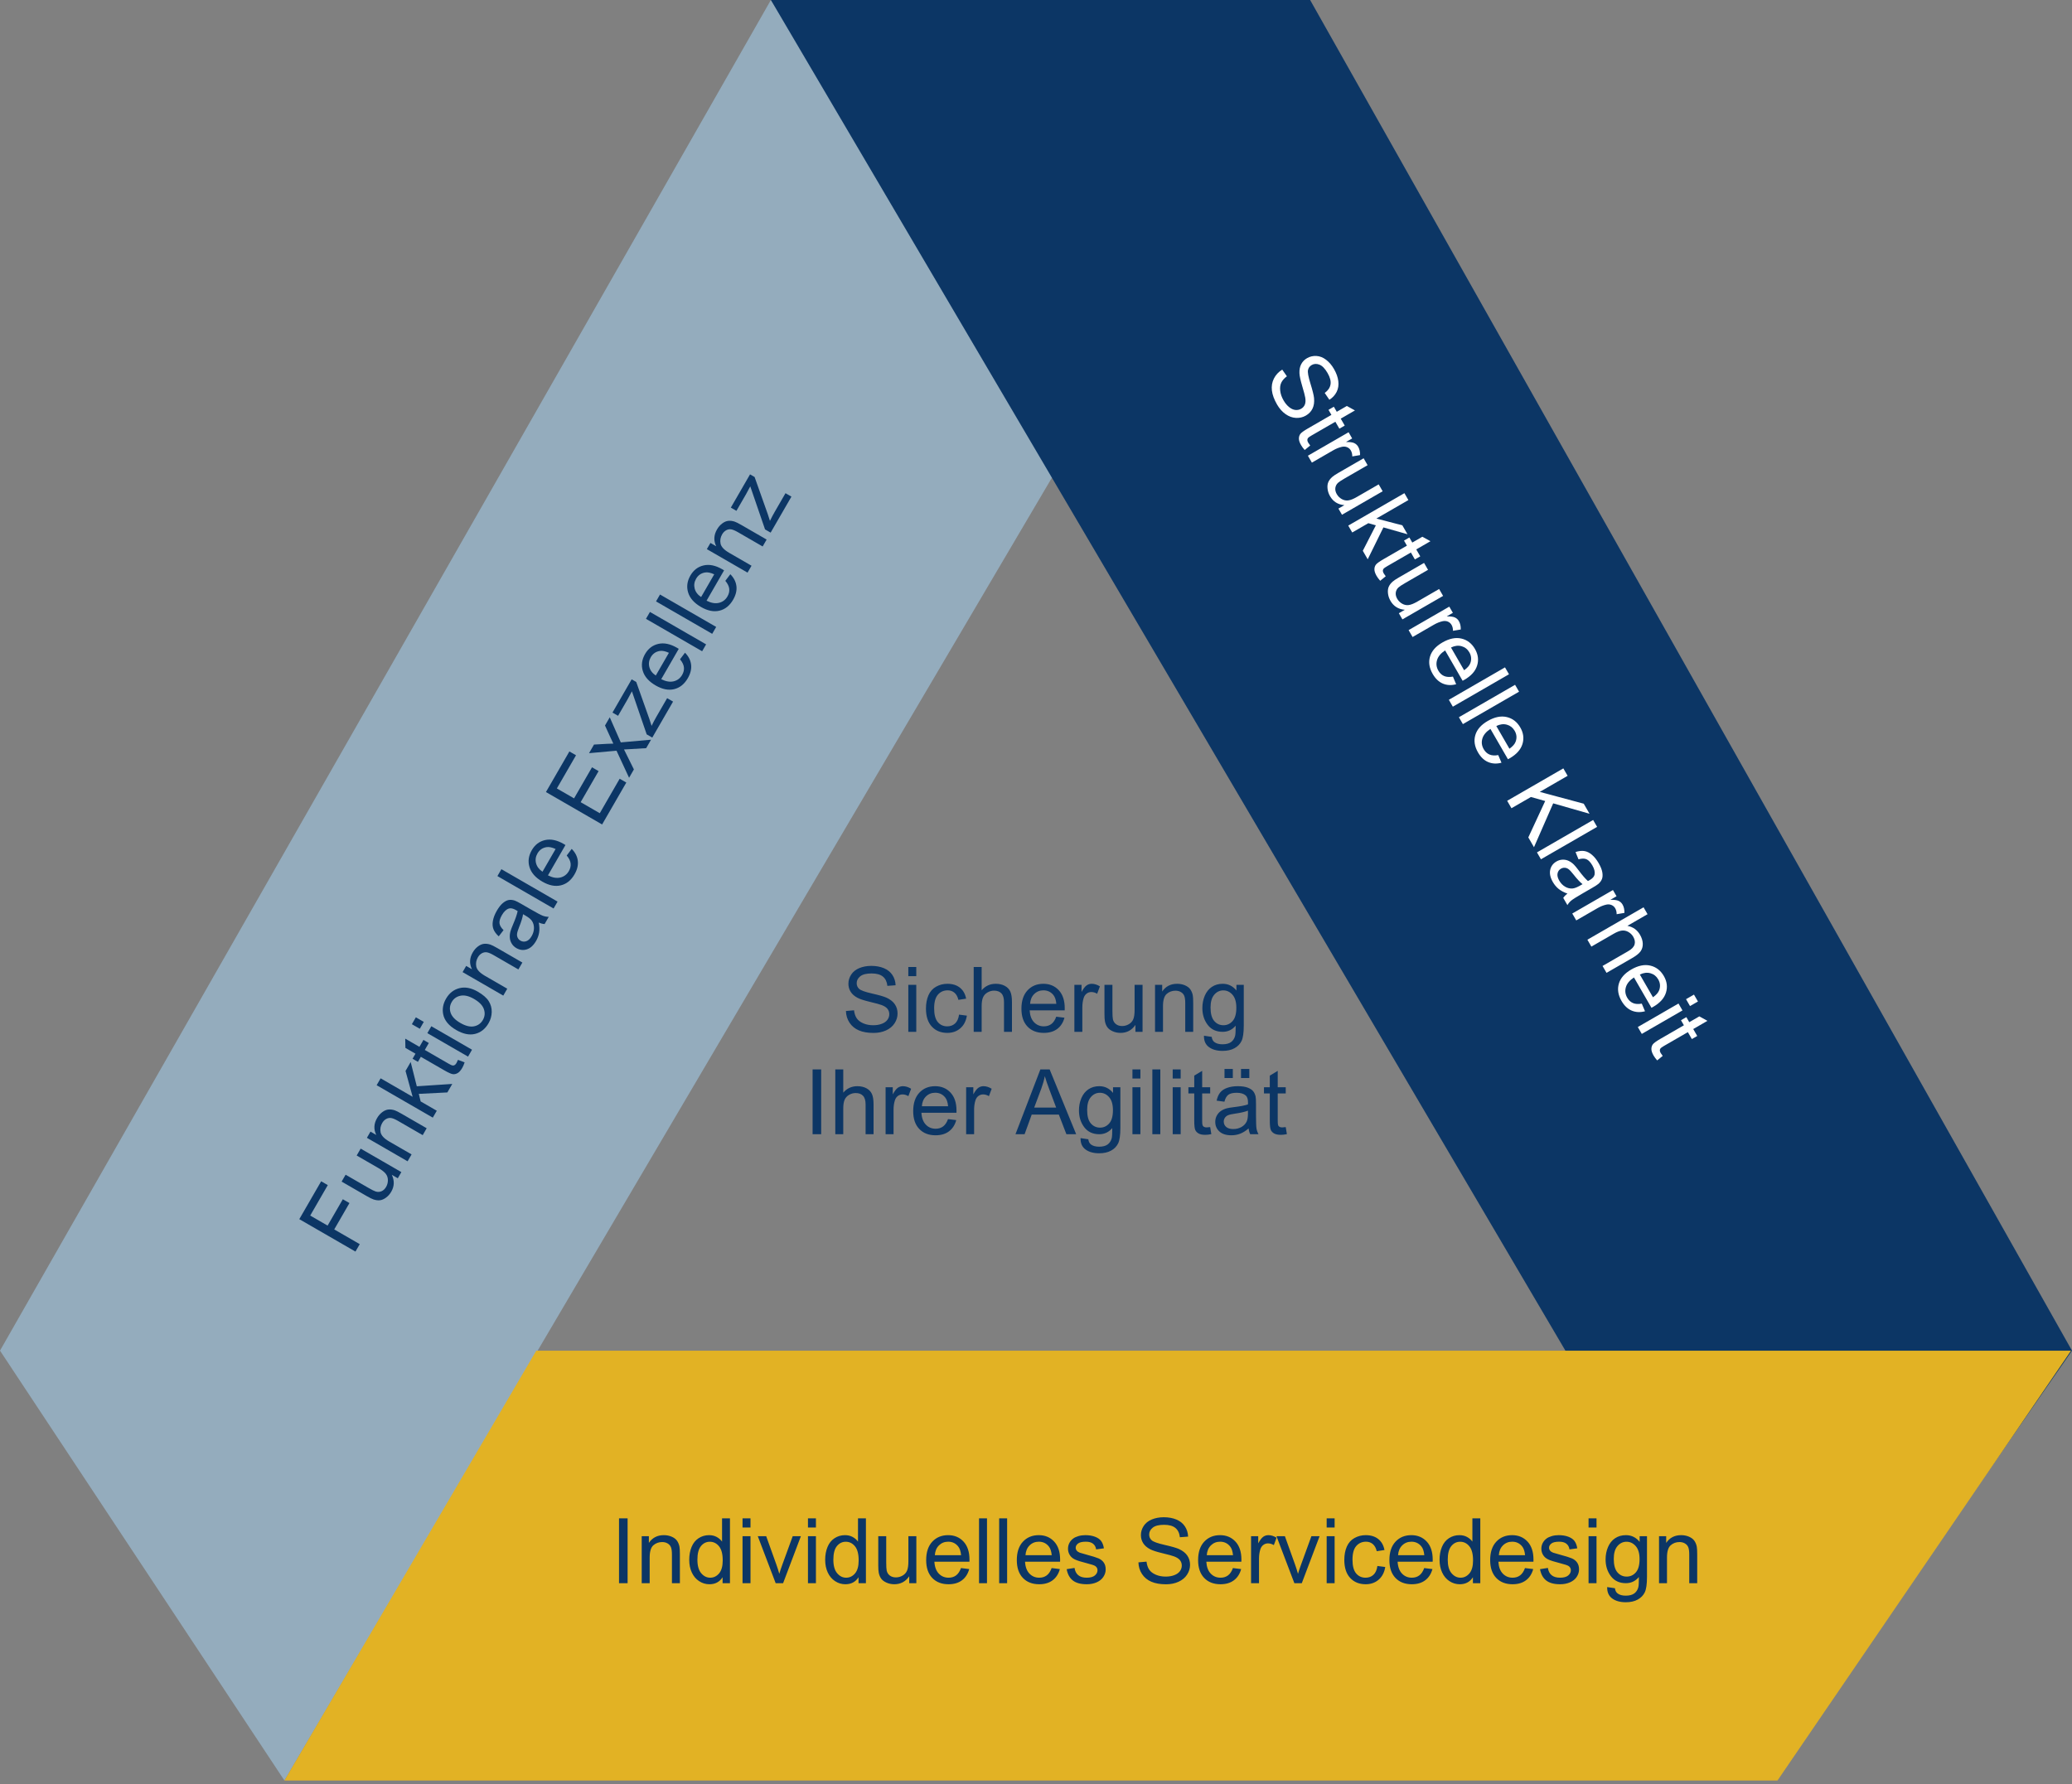 <?xml version="1.0" encoding="UTF-8"?>
<svg width="526px" height="453px" viewBox="0 0 526 453" version="1.1" xmlns="http://www.w3.org/2000/svg" xmlns:xlink="http://www.w3.org/1999/xlink">
    <rect x="0" y="0" width="526" height="453" fill="#808080" stroke="none"/>
    <!-- Generator: Sketch 60 (88103) - https://sketch.com -->
    <title>sicherung-ihrer-agilitaet</title>
    <desc>Created with Sketch.</desc>
    <g id="Page-1" stroke="none" stroke-width="1" fill="none" fill-rule="evenodd">
        <g id="sicherung-ihrer-agilitaet" fill-rule="nonzero">
            <polygon id="Pfad_1170" fill="#94ACBD" points="195.7 0 0 342.95 72.2 452.1 272.28 112.4"></polygon>
            <polygon id="Pfad_1171" fill="#0C3665" points="195.7 0 456.38 443.25 526 342.96 332.59 0"></polygon>
            <polygon id="Pfad_1172" fill="#E2B224" points="136.14 342.96 72.2 452.11 451.23 452.11 525.76 342.96"></polygon>
            <path d="M30.065,226 L30.065,218.521 L37.792,218.521 L37.792,216.578 L30.065,216.578 L30.065,211.479 L38.994,211.479 L38.994,209.536 L27.887,209.536 L27.887,226 L30.065,226 Z M45.597,226.27 C47.192,226.27 48.453,225.596 49.382,224.248 L49.382,224.248 L49.382,226 L51.19,226 L51.19,214.073 L49.168,214.073 L49.168,220.463 C49.168,221.482 49.058,222.258 48.837,222.794 C48.616,223.329 48.24,223.752 47.708,224.063 C47.177,224.373 46.608,224.529 46.001,224.529 C45.395,224.529 44.886,224.377 44.474,224.074 C44.062,223.771 43.793,223.353 43.666,222.822 C43.583,222.455 43.542,221.744 43.542,220.688 L43.542,220.688 L43.542,214.073 L41.521,214.073 L41.521,221.463 C41.521,222.324 41.562,222.953 41.644,223.35 C41.764,223.941 41.972,224.441 42.267,224.849 C42.563,225.257 43.016,225.596 43.626,225.865 C44.236,226.135 44.893,226.27 45.597,226.27 Z M56.378,226 L56.378,219.486 C56.378,217.959 56.691,216.922 57.316,216.375 C57.941,215.829 58.684,215.556 59.545,215.556 C60.084,215.556 60.554,215.677 60.955,215.921 C61.355,216.164 61.634,216.49 61.792,216.898 C61.949,217.306 62.027,217.922 62.027,218.745 L62.027,218.745 L62.027,226 L64.049,226 L64.049,218.667 C64.049,217.731 64.011,217.076 63.937,216.701 C63.817,216.125 63.607,215.627 63.308,215.208 C63.008,214.788 62.557,214.449 61.954,214.191 C61.352,213.933 60.691,213.804 59.972,213.804 C58.318,213.804 57.052,214.459 56.176,215.769 L56.176,215.769 L56.176,214.073 L54.357,214.073 L54.357,226 L56.378,226 Z M69.181,226 L69.181,221.272 L70.607,219.902 L74.549,226 L77.042,226 L72.022,218.498 L76.582,214.073 L73.965,214.073 L69.181,218.925 L69.181,209.536 L67.16,209.536 L67.16,226 L69.181,226 Z M81.827,226.157 C82.276,226.157 82.785,226.097 83.354,225.978 L83.354,225.978 L83.062,224.192 C82.695,224.244 82.399,224.271 82.175,224.271 C81.875,224.271 81.645,224.222 81.484,224.125 C81.323,224.027 81.207,223.896 81.136,223.731 C81.065,223.567 81.029,223.196 81.029,222.62 L81.029,222.62 L81.029,215.646 L83.062,215.646 L83.062,214.073 L81.029,214.073 L81.029,209.907 L79.019,211.12 L79.019,214.073 L77.537,214.073 L77.537,215.646 L79.019,215.646 L79.019,222.507 C79.019,223.72 79.101,224.516 79.266,224.894 C79.431,225.272 79.715,225.577 80.12,225.809 C80.524,226.041 81.093,226.157 81.827,226.157 Z M87.071,211.861 L87.071,209.536 L85.05,209.536 L85.05,211.861 L87.071,211.861 Z M87.071,226 L87.071,214.073 L85.05,214.073 L85.05,226 L87.071,226 Z M94.989,226.27 C96.029,226.27 96.99,226.026 97.869,225.54 C98.749,225.053 99.419,224.37 99.88,223.49 C100.34,222.61 100.57,221.403 100.57,219.868 C100.57,217.974 100.05,216.49 99.009,215.415 C97.969,214.341 96.628,213.804 94.989,213.804 C93.514,213.804 92.264,214.245 91.238,215.129 C90.01,216.192 89.396,217.828 89.396,220.037 C89.396,222.051 89.911,223.593 90.94,224.664 C91.97,225.734 93.319,226.27 94.989,226.27 Z M94.989,224.607 C93.978,224.607 93.139,224.227 92.473,223.468 C91.807,222.708 91.474,221.564 91.474,220.037 C91.474,218.509 91.807,217.368 92.473,216.611 C93.139,215.855 93.978,215.477 94.989,215.477 C95.985,215.477 96.817,215.857 97.488,216.617 C98.158,217.377 98.493,218.494 98.493,219.969 C98.493,221.534 98.16,222.698 97.493,223.462 C96.827,224.226 95.992,224.607 94.989,224.607 Z M104.961,226 L104.961,219.486 C104.961,217.959 105.274,216.922 105.899,216.375 C106.524,215.829 107.267,215.556 108.128,215.556 C108.667,215.556 109.137,215.677 109.538,215.921 C109.938,216.164 110.217,216.49 110.375,216.898 C110.532,217.306 110.61,217.922 110.61,218.745 L110.61,218.745 L110.61,226 L112.632,226 L112.632,218.667 C112.632,217.731 112.594,217.076 112.52,216.701 C112.4,216.125 112.19,215.627 111.891,215.208 C111.591,214.788 111.14,214.449 110.537,214.191 C109.935,213.933 109.274,213.804 108.555,213.804 C106.901,213.804 105.635,214.459 104.759,215.769 L104.759,215.769 L104.759,214.073 L102.94,214.073 L102.94,226 L104.961,226 Z M119.123,226.27 C119.917,226.27 120.66,226.139 121.352,225.876 C122.045,225.614 122.765,225.165 123.514,224.529 C123.574,225.09 123.709,225.581 123.918,226 L123.918,226 L126.03,226 C125.775,225.543 125.605,225.066 125.519,224.568 C125.433,224.07 125.39,222.882 125.39,221.002 L125.39,221.002 L125.39,218.307 C125.39,217.409 125.356,216.787 125.289,216.443 C125.169,215.889 124.959,215.43 124.66,215.067 C124.36,214.704 123.892,214.403 123.256,214.163 C122.619,213.924 121.792,213.804 120.774,213.804 C119.748,213.804 118.846,213.944 118.067,214.225 C117.289,214.506 116.694,214.906 116.282,215.427 C115.87,215.947 115.574,216.63 115.395,217.476 L115.395,217.476 L117.371,217.746 C117.588,216.9 117.923,216.31 118.376,215.977 C118.829,215.644 119.531,215.477 120.482,215.477 C121.5,215.477 122.268,215.705 122.784,216.162 C123.166,216.499 123.357,217.079 123.357,217.903 C123.357,217.978 123.353,218.154 123.346,218.431 C122.575,218.7 121.373,218.932 119.741,219.127 C118.94,219.224 118.341,219.325 117.944,219.43 C117.405,219.58 116.92,219.801 116.49,220.093 C116.059,220.385 115.711,220.772 115.445,221.255 C115.179,221.738 115.046,222.271 115.046,222.855 C115.046,223.851 115.398,224.669 116.102,225.309 C116.806,225.949 117.813,226.27 119.123,226.27 Z M119.606,224.686 C118.82,224.686 118.223,224.506 117.815,224.147 C117.407,223.788 117.203,223.338 117.203,222.799 C117.203,222.447 117.296,222.127 117.483,221.839 C117.671,221.551 117.936,221.332 118.281,221.182 C118.625,221.032 119.213,220.898 120.044,220.778 C121.511,220.568 122.612,220.314 123.346,220.014 L123.346,220.014 L123.346,220.755 C123.346,221.646 123.237,222.32 123.02,222.777 C122.736,223.368 122.29,223.834 121.684,224.175 C121.077,224.516 120.385,224.686 119.606,224.686 Z M130.5,226 L130.5,209.536 L128.478,209.536 L128.478,226 L130.5,226 Z M138.642,226.27 C140.027,226.27 141.165,225.933 142.056,225.259 C142.947,224.585 143.557,223.638 143.886,222.417 L143.886,222.417 L141.797,222.159 C141.49,223.013 141.075,223.634 140.551,224.023 C140.027,224.413 139.394,224.607 138.653,224.607 C137.657,224.607 136.826,224.259 136.16,223.563 C135.493,222.867 135.123,221.863 135.048,220.553 L135.048,220.553 L143.942,220.553 C143.95,220.314 143.954,220.134 143.954,220.014 C143.954,218.045 143.448,216.518 142.438,215.432 C141.427,214.347 140.124,213.804 138.529,213.804 C136.882,213.804 135.542,214.358 134.509,215.466 C133.476,216.574 132.959,218.131 132.959,220.138 C132.959,222.077 133.47,223.584 134.492,224.658 C135.514,225.732 136.897,226.27 138.642,226.27 Z M141.82,218.891 L135.16,218.891 C135.228,217.85 135.578,217.019 136.21,216.398 C136.843,215.777 137.623,215.466 138.552,215.466 C139.577,215.466 140.412,215.855 141.056,216.634 C141.475,217.135 141.73,217.888 141.82,218.891 L141.82,218.891 Z M165.404,226 L165.404,224.057 L155.296,224.057 L155.296,218.453 L164.404,218.453 L164.404,216.521 L155.296,216.521 L155.296,211.479 L165.022,211.479 L165.022,209.536 L153.118,209.536 L153.118,226 L165.404,226 Z M169.256,226 L172.389,221.294 L173.041,222.294 L175.489,226 L177.971,226 L173.535,219.688 L177.656,214.073 L175.242,214.073 L173.231,216.892 C172.954,217.274 172.651,217.712 172.322,218.206 C172.112,217.847 171.835,217.401 171.491,216.87 L171.491,216.87 L169.66,214.073 L167.133,214.073 L171.165,219.801 L166.808,226 L169.256,226 Z M189.145,226 L189.145,224.259 L183.631,224.259 C182.837,224.259 181.987,224.293 181.082,224.36 L181.082,224.36 L182.328,222.979 L188.786,215.41 L188.786,214.073 L179.038,214.073 L179.038,215.713 L183.9,215.713 C184.559,215.713 185.319,215.69 186.18,215.646 L186.18,215.646 L178.588,224.36 L178.588,226 L189.145,226 Z M196.164,226.27 C197.549,226.27 198.687,225.933 199.578,225.259 C200.469,224.585 201.079,223.638 201.409,222.417 L201.409,222.417 L199.32,222.159 C199.013,223.013 198.597,223.634 198.073,224.023 C197.549,224.413 196.917,224.607 196.175,224.607 C195.18,224.607 194.348,224.259 193.682,223.563 C193.016,222.867 192.645,221.863 192.57,220.553 L192.57,220.553 L201.465,220.553 C201.472,220.314 201.476,220.134 201.476,220.014 C201.476,218.045 200.971,216.518 199.96,215.432 C198.949,214.347 197.646,213.804 196.052,213.804 C194.405,213.804 193.064,214.358 192.031,215.466 C190.998,216.574 190.481,218.131 190.481,220.138 C190.481,222.077 190.992,223.584 192.014,224.658 C193.036,225.732 194.42,226.27 196.164,226.27 Z M199.342,218.891 L192.683,218.891 C192.75,217.85 193.1,217.019 193.733,216.398 C194.365,215.777 195.146,215.466 196.074,215.466 C197.1,215.466 197.935,215.855 198.579,216.634 C198.998,217.135 199.252,217.888 199.342,218.891 L199.342,218.891 Z M205.923,226 L205.923,209.536 L203.902,209.536 L203.902,226 L205.923,226 Z M211.033,226 L211.033,209.536 L209.012,209.536 L209.012,226 L211.033,226 Z M219.175,226.27 C220.56,226.27 221.698,225.933 222.589,225.259 C223.48,224.585 224.09,223.638 224.42,222.417 L224.42,222.417 L222.331,222.159 C222.024,223.013 221.609,223.634 221.084,224.023 C220.56,224.413 219.928,224.607 219.187,224.607 C218.191,224.607 217.36,224.259 216.693,223.563 C216.027,222.867 215.656,221.863 215.582,220.553 L215.582,220.553 L224.476,220.553 C224.484,220.314 224.487,220.134 224.487,220.014 C224.487,218.045 223.982,216.518 222.971,215.432 C221.96,214.347 220.658,213.804 219.063,213.804 C217.416,213.804 216.076,214.358 215.042,215.466 C214.009,216.574 213.493,218.131 213.493,220.138 C213.493,222.077 214.004,223.584 215.026,224.658 C216.048,225.732 217.431,226.27 219.175,226.27 Z M222.354,218.891 L215.694,218.891 C215.761,217.85 216.111,217.019 216.744,216.398 C217.377,215.777 218.157,215.466 219.085,215.466 C220.111,215.466 220.946,215.855 221.59,216.634 C222.009,217.135 222.264,217.888 222.354,218.891 L222.354,218.891 Z M228.979,226 L228.979,219.486 C228.979,217.959 229.292,216.922 229.917,216.375 C230.542,215.829 231.285,215.556 232.146,215.556 C232.686,215.556 233.155,215.677 233.556,215.921 C233.956,216.164 234.235,216.49 234.393,216.898 C234.55,217.306 234.628,217.922 234.628,218.745 L234.628,218.745 L234.628,226 L236.65,226 L236.65,218.667 C236.65,217.731 236.612,217.076 236.538,216.701 C236.418,216.125 236.208,215.627 235.909,215.208 C235.609,214.788 235.158,214.449 234.555,214.191 C233.953,213.933 233.292,213.804 232.573,213.804 C230.919,213.804 229.653,214.459 228.777,215.769 L228.777,215.769 L228.777,214.073 L226.958,214.073 L226.958,226 L228.979,226 Z M249.239,226 L249.239,224.259 L243.725,224.259 C242.931,224.259 242.082,224.293 241.176,224.36 L241.176,224.36 L242.422,222.979 L248.88,215.41 L248.88,214.073 L239.132,214.073 L239.132,215.713 L243.995,215.713 C244.653,215.713 245.413,215.69 246.274,215.646 L246.274,215.646 L238.683,224.36 L238.683,226 L249.239,226 Z" id="FunktionaleExzellenz" fill="#0C3665" transform="translate(138.563, 217.903) rotate(-60) translate(-138.563, -217.903) "></path>
            <path d="M159.324,402 L159.324,385.536 L157.145,385.536 L157.145,402 L159.324,402 Z M164.928,402 L164.928,395.486 C164.928,393.959 165.24,392.922 165.865,392.375 C166.491,391.829 167.234,391.556 168.095,391.556 C168.634,391.556 169.104,391.677 169.504,391.921 C169.905,392.164 170.184,392.49 170.341,392.898 C170.498,393.306 170.577,393.922 170.577,394.745 L170.577,394.745 L170.577,402 L172.598,402 L172.598,394.667 C172.598,393.731 172.561,393.076 172.486,392.701 C172.366,392.125 172.156,391.627 171.857,391.208 C171.557,390.788 171.106,390.449 170.504,390.191 C169.901,389.933 169.24,389.804 168.521,389.804 C166.867,389.804 165.602,390.459 164.726,391.769 L164.726,391.769 L164.726,390.073 L162.906,390.073 L162.906,402 L164.928,402 Z M180.1,402.27 C181.568,402.27 182.679,401.678 183.436,400.495 L183.436,400.495 L183.436,402 L185.311,402 L185.311,385.536 L183.301,385.536 L183.301,391.443 C182.949,390.957 182.492,390.562 181.931,390.259 C181.369,389.955 180.729,389.804 180.01,389.804 C179.029,389.804 178.142,390.062 177.349,390.579 C176.555,391.095 175.96,391.838 175.563,392.808 C175.166,393.777 174.968,394.857 174.968,396.048 C174.968,397.268 175.187,398.348 175.625,399.288 C176.063,400.227 176.68,400.959 177.478,401.483 C178.275,402.007 179.149,402.27 180.1,402.27 Z M180.291,400.607 C179.415,400.607 178.655,400.229 178.011,399.473 C177.367,398.717 177.045,397.575 177.045,396.048 C177.045,394.468 177.347,393.311 177.949,392.578 C178.552,391.844 179.303,391.477 180.201,391.477 C181.122,391.477 181.897,391.859 182.526,392.623 C183.155,393.386 183.469,394.584 183.469,396.216 C183.469,397.699 183.16,398.801 182.543,399.524 C181.925,400.246 181.174,400.607 180.291,400.607 Z M190.522,387.861 L190.522,385.536 L188.5,385.536 L188.5,387.861 L190.522,387.861 Z M190.522,402 L190.522,390.073 L188.5,390.073 L188.5,402 L190.522,402 Z M198.799,402 L203.313,390.073 L201.236,390.073 L198.585,397.351 C198.264,398.234 198.013,398.99 197.833,399.619 C197.601,398.788 197.346,397.987 197.069,397.216 L197.069,397.216 L194.509,390.073 L192.375,390.073 L196.912,402 L198.799,402 Z M207.132,387.861 L207.132,385.536 L205.11,385.536 L205.11,387.861 L207.132,387.861 Z M207.132,402 L207.132,390.073 L205.11,390.073 L205.11,402 L207.132,402 Z M214.611,402.27 C216.079,402.27 217.191,401.678 217.947,400.495 L217.947,400.495 L217.947,402 L219.822,402 L219.822,385.536 L217.812,385.536 L217.812,391.443 C217.46,390.957 217.003,390.562 216.442,390.259 C215.88,389.955 215.24,389.804 214.521,389.804 C213.541,389.804 212.653,390.062 211.86,390.579 C211.066,391.095 210.471,391.838 210.074,392.808 C209.677,393.777 209.479,394.857 209.479,396.048 C209.479,397.268 209.698,398.348 210.136,399.288 C210.574,400.227 211.192,400.959 211.989,401.483 C212.786,402.007 213.66,402.27 214.611,402.27 Z M214.802,400.607 C213.926,400.607 213.166,400.229 212.522,399.473 C211.879,398.717 211.557,397.575 211.557,396.048 C211.557,394.468 211.858,393.311 212.461,392.578 C213.063,391.844 213.814,391.477 214.712,391.477 C215.633,391.477 216.408,391.859 217.037,392.623 C217.666,393.386 217.98,394.584 217.98,396.216 C217.98,397.699 217.672,398.801 217.054,399.524 C216.436,400.246 215.686,400.607 214.802,400.607 Z M227.032,402.27 C228.627,402.27 229.889,401.596 230.817,400.248 L230.817,400.248 L230.817,402 L232.625,402 L232.625,390.073 L230.604,390.073 L230.604,396.463 C230.604,397.482 230.493,398.258 230.272,398.794 C230.051,399.329 229.675,399.752 229.144,400.063 C228.612,400.373 228.043,400.529 227.437,400.529 C226.83,400.529 226.321,400.377 225.909,400.074 C225.497,399.771 225.228,399.353 225.101,398.822 C225.018,398.455 224.977,397.744 224.977,396.688 L224.977,390.073 L222.956,390.073 L222.956,397.463 C222.956,398.324 222.997,398.953 223.079,399.35 C223.199,399.941 223.407,400.441 223.702,400.849 C223.998,401.257 224.451,401.596 225.061,401.865 C225.671,402.135 226.328,402.27 227.032,402.27 Z M240.801,402.27 C242.186,402.27 243.324,401.933 244.215,401.259 C245.106,400.585 245.716,399.638 246.045,398.417 L246.045,398.417 L243.957,398.159 C243.65,399.013 243.234,399.634 242.71,400.023 C242.186,400.413 241.553,400.607 240.812,400.607 C239.816,400.607 238.985,400.259 238.319,399.563 C237.653,398.867 237.282,397.863 237.207,396.553 L237.207,396.553 L246.102,396.553 C246.109,396.314 246.113,396.134 246.113,396.014 C246.113,394.045 245.607,392.518 244.597,391.432 C243.586,390.347 242.283,389.804 240.688,389.804 C239.041,389.804 237.701,390.358 236.668,391.466 C235.635,392.574 235.118,394.131 235.118,396.138 C235.118,398.077 235.629,399.584 236.651,400.658 C237.673,401.732 239.056,402.27 240.801,402.27 Z M243.979,394.891 L237.319,394.891 C237.387,393.85 237.737,393.019 238.369,392.398 C239.002,391.777 239.783,391.466 240.711,391.466 C241.737,391.466 242.571,391.855 243.215,392.634 C243.635,393.135 243.889,393.888 243.979,394.891 L243.979,394.891 Z M250.56,402 L250.56,385.536 L248.539,385.536 L248.539,402 L250.56,402 Z M255.67,402 L255.67,385.536 L253.648,385.536 L253.648,402 L255.67,402 Z M263.812,402.27 C265.197,402.27 266.335,401.933 267.226,401.259 C268.117,400.585 268.727,399.638 269.057,398.417 L269.057,398.417 L266.968,398.159 C266.661,399.013 266.245,399.634 265.721,400.023 C265.197,400.413 264.564,400.607 263.823,400.607 C262.827,400.607 261.996,400.259 261.33,399.563 C260.664,398.867 260.293,397.863 260.218,396.553 L260.218,396.553 L269.113,396.553 C269.12,396.314 269.124,396.134 269.124,396.014 C269.124,394.045 268.619,392.518 267.608,391.432 C266.597,390.347 265.294,389.804 263.7,389.804 C262.053,389.804 260.712,390.358 259.679,391.466 C258.646,392.574 258.129,394.131 258.129,396.138 C258.129,398.077 258.64,399.584 259.662,400.658 C260.684,401.732 262.068,402.27 263.812,402.27 Z M266.99,394.891 L260.331,394.891 C260.398,393.85 260.748,393.019 261.381,392.398 C262.013,391.777 262.794,391.466 263.722,391.466 C264.748,391.466 265.583,391.855 266.227,392.634 C266.646,393.135 266.9,393.888 266.99,394.891 L266.99,394.891 Z M275.885,402.27 C276.821,402.27 277.659,402.107 278.4,401.781 C279.142,401.455 279.709,400.995 280.102,400.4 C280.495,399.804 280.691,399.17 280.691,398.496 C280.691,397.807 280.53,397.231 280.208,396.767 C279.887,396.302 279.443,395.949 278.878,395.705 C278.312,395.462 277.315,395.149 275.885,394.768 C274.896,394.498 274.301,394.326 274.099,394.251 C273.747,394.109 273.489,393.929 273.324,393.712 C273.16,393.502 273.077,393.266 273.077,393.004 C273.077,392.593 273.276,392.233 273.672,391.926 C274.069,391.619 274.732,391.466 275.66,391.466 C276.446,391.466 277.055,391.638 277.485,391.982 C277.916,392.327 278.176,392.806 278.266,393.42 L278.266,393.42 L280.242,393.15 C280.115,392.379 279.883,391.763 279.546,391.303 C279.209,390.843 278.687,390.478 277.979,390.208 C277.272,389.938 276.45,389.804 275.514,389.804 C274.893,389.804 274.311,389.884 273.768,390.045 C273.225,390.206 272.796,390.403 272.482,390.635 C272.063,390.934 271.731,391.31 271.488,391.763 C271.245,392.216 271.123,392.709 271.123,393.24 C271.123,393.824 271.271,394.358 271.567,394.841 C271.862,395.323 272.297,395.702 272.869,395.975 C273.442,396.248 274.47,396.572 275.952,396.946 C277.053,397.223 277.742,397.452 278.019,397.631 C278.415,397.893 278.614,398.253 278.614,398.709 C278.614,399.219 278.389,399.662 277.94,400.04 C277.491,400.418 276.802,400.607 275.874,400.607 C274.953,400.607 274.236,400.394 273.723,399.967 C273.21,399.541 272.897,398.927 272.785,398.125 L272.785,398.125 L270.786,398.44 C271.011,399.705 271.529,400.66 272.342,401.304 C273.154,401.948 274.335,402.27 275.885,402.27 Z M296.021,402.281 C297.196,402.281 298.254,402.066 299.194,401.635 C300.133,401.205 300.854,400.602 301.355,399.827 C301.857,399.052 302.108,398.227 302.108,397.351 C302.108,396.467 301.88,395.687 301.423,395.009 C300.966,394.331 300.259,393.772 299.3,393.33 C298.641,393.031 297.427,392.681 295.656,392.28 C293.885,391.879 292.79,391.488 292.371,391.106 C291.944,390.725 291.731,390.238 291.731,389.646 C291.731,388.965 292.032,388.383 292.635,387.9 C293.238,387.417 294.198,387.176 295.516,387.176 C296.781,387.176 297.737,387.442 298.385,387.973 C299.033,388.505 299.413,389.291 299.525,390.332 L299.525,390.332 L301.614,390.174 C301.576,389.208 301.307,388.344 300.805,387.58 C300.304,386.816 299.587,386.238 298.655,385.845 C297.722,385.452 296.646,385.255 295.426,385.255 C294.318,385.255 293.311,385.443 292.405,385.817 C291.499,386.191 290.81,386.74 290.338,387.462 C289.867,388.185 289.631,388.961 289.631,389.792 C289.631,390.549 289.824,391.232 290.209,391.842 C290.595,392.452 291.181,392.963 291.967,393.375 C292.573,393.697 293.633,394.039 295.145,394.403 C296.657,394.766 297.634,395.033 298.076,395.206 C298.765,395.468 299.259,395.791 299.559,396.177 C299.858,396.563 300.008,397.014 300.008,397.53 C300.008,398.039 299.852,398.509 299.542,398.94 C299.231,399.37 298.757,399.709 298.121,399.956 C297.485,400.203 296.751,400.327 295.92,400.327 C294.984,400.327 294.142,400.164 293.393,399.838 C292.644,399.512 292.092,399.086 291.737,398.558 C291.381,398.03 291.154,397.354 291.057,396.531 L291.057,396.531 L289.002,396.71 C289.032,397.811 289.333,398.797 289.906,399.67 C290.479,400.542 291.269,401.195 292.276,401.629 C293.283,402.064 294.531,402.281 296.021,402.281 Z M309.834,402.27 C311.22,402.27 312.358,401.933 313.249,401.259 C314.139,400.585 314.75,399.638 315.079,398.417 L315.079,398.417 L312.99,398.159 C312.683,399.013 312.268,399.634 311.744,400.023 C311.22,400.413 310.587,400.607 309.846,400.607 C308.85,400.607 308.019,400.259 307.353,399.563 C306.686,398.867 306.316,397.863 306.241,396.553 L306.241,396.553 L315.135,396.553 C315.143,396.314 315.146,396.134 315.146,396.014 C315.146,394.045 314.641,392.518 313.63,391.432 C312.62,390.347 311.317,389.804 309.722,389.804 C308.075,389.804 306.735,390.358 305.702,391.466 C304.668,392.574 304.152,394.131 304.152,396.138 C304.152,398.077 304.663,399.584 305.685,400.658 C306.707,401.732 308.09,402.27 309.834,402.27 Z M313.013,394.891 L306.353,394.891 C306.42,393.85 306.77,393.019 307.403,392.398 C308.036,391.777 308.816,391.466 309.745,391.466 C310.77,391.466 311.605,391.855 312.249,392.634 C312.668,393.135 312.923,393.888 313.013,394.891 L313.013,394.891 Z M319.616,402 L319.616,395.756 C319.616,394.902 319.729,394.116 319.953,393.397 C320.103,392.926 320.354,392.557 320.706,392.291 C321.057,392.025 321.454,391.893 321.896,391.893 C322.39,391.893 322.884,392.039 323.378,392.331 L323.378,392.331 L324.075,390.455 C323.371,390.021 322.678,389.804 321.997,389.804 C321.525,389.804 321.093,389.938 320.7,390.208 C320.307,390.478 319.878,391.035 319.414,391.881 L319.414,391.881 L319.414,390.073 L317.595,390.073 L317.595,402 L319.616,402 Z M330.476,402 L334.991,390.073 L332.913,390.073 L330.263,397.351 C329.941,398.234 329.69,398.99 329.51,399.619 C329.278,398.788 329.024,397.987 328.747,397.216 L328.747,397.216 L326.186,390.073 L324.052,390.073 L328.589,402 L330.476,402 Z M338.809,387.861 L338.809,385.536 L336.788,385.536 L336.788,387.861 L338.809,387.861 Z M338.809,402 L338.809,390.073 L336.788,390.073 L336.788,402 L338.809,402 Z M346.693,402.27 C347.996,402.27 349.094,401.882 349.989,401.107 C350.884,400.332 351.44,399.26 351.657,397.89 L351.657,397.89 L349.669,397.631 C349.527,398.642 349.19,399.391 348.658,399.877 C348.127,400.364 347.464,400.607 346.67,400.607 C345.682,400.607 344.881,400.244 344.267,399.518 C343.653,398.792 343.346,397.628 343.346,396.025 C343.346,394.446 343.664,393.291 344.301,392.561 C344.937,391.831 345.764,391.466 346.783,391.466 C347.457,391.466 348.031,391.668 348.507,392.072 C348.982,392.477 349.313,393.079 349.5,393.88 L349.5,393.88 L351.466,393.577 C351.234,392.372 350.706,391.441 349.882,390.786 C349.059,390.131 347.999,389.804 346.704,389.804 C345.678,389.804 344.729,390.045 343.857,390.528 C342.985,391.011 342.335,391.735 341.909,392.701 C341.482,393.667 341.269,394.794 341.269,396.082 C341.269,398.073 341.765,399.602 342.757,400.669 C343.749,401.736 345.061,402.27 346.693,402.27 Z M358.395,402.27 C359.78,402.27 360.918,401.933 361.809,401.259 C362.7,400.585 363.31,399.638 363.64,398.417 L363.64,398.417 L361.551,398.159 C361.244,399.013 360.828,399.634 360.304,400.023 C359.78,400.413 359.147,400.607 358.406,400.607 C357.41,400.607 356.579,400.259 355.913,399.563 C355.247,398.867 354.876,397.863 354.801,396.553 L354.801,396.553 L363.696,396.553 C363.703,396.314 363.707,396.134 363.707,396.014 C363.707,394.045 363.202,392.518 362.191,391.432 C361.18,390.347 359.877,389.804 358.283,389.804 C356.636,389.804 355.295,390.358 354.262,391.466 C353.229,392.574 352.712,394.131 352.712,396.138 C352.712,398.077 353.223,399.584 354.245,400.658 C355.267,401.732 356.651,402.27 358.395,402.27 Z M361.573,394.891 L354.914,394.891 C354.981,393.85 355.331,393.019 355.964,392.398 C356.596,391.777 357.377,391.466 358.305,391.466 C359.331,391.466 360.166,391.855 360.81,392.634 C361.229,393.135 361.483,393.888 361.573,394.891 L361.573,394.891 Z M370.58,402.27 C372.048,402.27 373.159,401.678 373.916,400.495 L373.916,400.495 L373.916,402 L375.791,402 L375.791,385.536 L373.781,385.536 L373.781,391.443 C373.429,390.957 372.972,390.562 372.411,390.259 C371.849,389.955 371.209,389.804 370.49,389.804 C369.509,389.804 368.622,390.062 367.829,390.579 C367.035,391.095 366.44,391.838 366.043,392.808 C365.646,393.777 365.448,394.857 365.448,396.048 C365.448,397.268 365.667,398.348 366.105,399.288 C366.543,400.227 367.16,400.959 367.958,401.483 C368.755,402.007 369.629,402.27 370.58,402.27 Z M370.771,400.607 C369.895,400.607 369.135,400.229 368.491,399.473 C367.847,398.717 367.525,397.575 367.525,396.048 C367.525,394.468 367.827,393.311 368.429,392.578 C369.032,391.844 369.783,391.477 370.681,391.477 C371.602,391.477 372.377,391.859 373.006,392.623 C373.635,393.386 373.949,394.584 373.949,396.216 C373.949,397.699 373.64,398.801 373.023,399.524 C372.405,400.246 371.654,400.607 370.771,400.607 Z M383.978,402.27 C385.363,402.27 386.501,401.933 387.392,401.259 C388.283,400.585 388.893,399.638 389.223,398.417 L389.223,398.417 L387.134,398.159 C386.827,399.013 386.411,399.634 385.887,400.023 C385.363,400.413 384.73,400.607 383.989,400.607 C382.993,400.607 382.162,400.259 381.496,399.563 C380.83,398.867 380.459,397.863 380.384,396.553 L380.384,396.553 L389.279,396.553 C389.286,396.314 389.29,396.134 389.29,396.014 C389.29,394.045 388.785,392.518 387.774,391.432 C386.763,390.347 385.46,389.804 383.866,389.804 C382.219,389.804 380.878,390.358 379.845,391.466 C378.812,392.574 378.295,394.131 378.295,396.138 C378.295,398.077 378.806,399.584 379.828,400.658 C380.85,401.732 382.234,402.27 383.978,402.27 Z M387.156,394.891 L380.497,394.891 C380.564,393.85 380.914,393.019 381.547,392.398 C382.179,391.777 382.96,391.466 383.888,391.466 C384.914,391.466 385.749,391.855 386.393,392.634 C386.812,393.135 387.066,393.888 387.156,394.891 L387.156,394.891 Z M396.051,402.27 C396.987,402.27 397.825,402.107 398.566,401.781 C399.308,401.455 399.875,400.995 400.268,400.4 C400.661,399.804 400.857,399.17 400.857,398.496 C400.857,397.807 400.696,397.231 400.375,396.767 C400.053,396.302 399.609,395.949 399.044,395.705 C398.478,395.462 397.481,395.149 396.051,394.768 C395.062,394.498 394.467,394.326 394.265,394.251 C393.913,394.109 393.655,393.929 393.49,393.712 C393.326,393.502 393.243,393.266 393.243,393.004 C393.243,392.593 393.442,392.233 393.838,391.926 C394.235,391.619 394.898,391.466 395.826,391.466 C396.612,391.466 397.221,391.638 397.651,391.982 C398.082,392.327 398.342,392.806 398.432,393.42 L398.432,393.42 L400.408,393.15 C400.281,392.379 400.049,391.763 399.712,391.303 C399.375,390.843 398.853,390.478 398.145,390.208 C397.438,389.938 396.616,389.804 395.68,389.804 C395.059,389.804 394.477,389.884 393.934,390.045 C393.391,390.206 392.962,390.403 392.648,390.635 C392.229,390.934 391.897,391.31 391.654,391.763 C391.411,392.216 391.289,392.709 391.289,393.24 C391.289,393.824 391.437,394.358 391.733,394.841 C392.028,395.323 392.463,395.702 393.035,395.975 C393.608,396.248 394.636,396.572 396.118,396.946 C397.219,397.223 397.908,397.452 398.185,397.631 C398.581,397.893 398.78,398.253 398.78,398.709 C398.78,399.219 398.555,399.662 398.106,400.04 C397.657,400.418 396.968,400.607 396.04,400.607 C395.119,400.607 394.402,400.394 393.889,399.967 C393.376,399.541 393.063,398.927 392.951,398.125 L392.951,398.125 L390.952,398.44 C391.177,399.705 391.695,400.66 392.508,401.304 C393.32,401.948 394.501,402.27 396.051,402.27 Z M405.293,387.861 L405.293,385.536 L403.272,385.536 L403.272,387.861 L405.293,387.861 Z M405.293,402 L405.293,390.073 L403.272,390.073 L403.272,402 L405.293,402 Z M412.717,406.84 C413.915,406.84 414.924,406.616 415.743,406.167 C416.563,405.717 417.162,405.105 417.54,404.33 C417.918,403.555 418.107,402.24 418.107,400.383 L418.107,400.383 L418.107,390.073 L416.243,390.073 L416.243,391.511 C415.33,390.373 414.169,389.804 412.762,389.804 C411.706,389.804 410.787,390.066 410.005,390.59 C409.222,391.114 408.625,391.857 408.213,392.819 C407.802,393.781 407.596,394.831 407.596,395.969 C407.596,397.624 408.045,399.043 408.943,400.226 C409.842,401.409 411.111,402 412.75,402 C414.068,402 415.169,401.48 416.052,400.439 C416.06,401.757 416.011,402.621 415.906,403.033 C415.727,403.707 415.382,404.231 414.873,404.605 C414.364,404.98 413.641,405.167 412.706,405.167 C411.837,405.167 411.152,404.98 410.65,404.605 C410.276,404.328 410.048,403.887 409.965,403.28 L409.965,403.28 L408,402.988 C407.97,404.276 408.393,405.24 409.269,405.88 C410.145,406.52 411.294,406.84 412.717,406.84 Z M412.941,400.327 C412.006,400.327 411.227,399.967 410.605,399.249 C409.984,398.53 409.673,397.388 409.673,395.823 C409.673,394.386 409.988,393.302 410.617,392.572 C411.246,391.842 412.009,391.477 412.908,391.477 C413.821,391.477 414.602,391.848 415.249,392.589 C415.897,393.33 416.221,394.431 416.221,395.891 C416.221,397.418 415.906,398.539 415.277,399.254 C414.648,399.969 413.87,400.327 412.941,400.327 Z M423.184,402 L423.184,395.486 C423.184,393.959 423.496,392.922 424.121,392.375 C424.747,391.829 425.49,391.556 426.351,391.556 C426.89,391.556 427.359,391.677 427.76,391.921 C428.161,392.164 428.439,392.49 428.597,392.898 C428.754,393.306 428.833,393.922 428.833,394.745 L428.833,394.745 L428.833,402 L430.854,402 L430.854,394.667 C430.854,393.731 430.817,393.076 430.742,392.701 C430.622,392.125 430.412,391.627 430.113,391.208 C429.813,390.788 429.362,390.449 428.76,390.191 C428.157,389.933 427.496,389.804 426.777,389.804 C425.123,389.804 423.857,390.459 422.981,391.769 L422.981,391.769 L422.981,390.073 L421.162,390.073 L421.162,402 L423.184,402 Z" id="IndividuellesServicedesign" fill="#0C3665"></path>
            <path d="M285.202,187.281 C286.378,187.281 287.435,187.066 288.375,186.635 C289.315,186.205 290.035,185.602 290.537,184.827 C291.038,184.052 291.289,183.227 291.289,182.351 C291.289,181.467 291.061,180.687 290.604,180.009 C290.148,179.331 289.44,178.772 288.482,178.33 C287.823,178.031 286.608,177.681 284.837,177.28 C283.067,176.879 281.972,176.488 281.552,176.106 C281.126,175.725 280.912,175.238 280.912,174.646 C280.912,173.965 281.214,173.383 281.816,172.9 C282.419,172.417 283.379,172.176 284.697,172.176 C285.962,172.176 286.919,172.442 287.566,172.973 C288.214,173.505 288.594,174.291 288.706,175.332 L288.706,175.332 L290.795,175.174 C290.758,174.208 290.488,173.344 289.987,172.58 C289.485,171.816 288.768,171.238 287.836,170.845 C286.904,170.452 285.828,170.255 284.607,170.255 C283.499,170.255 282.492,170.443 281.586,170.817 C280.68,171.191 279.991,171.74 279.52,172.462 C279.048,173.185 278.812,173.961 278.812,174.792 C278.812,175.549 279.005,176.232 279.391,176.842 C279.776,177.452 280.362,177.963 281.148,178.375 C281.755,178.697 282.814,179.039 284.326,179.403 C285.839,179.766 286.816,180.033 287.258,180.206 C287.946,180.468 288.441,180.791 288.74,181.177 C289.039,181.563 289.189,182.014 289.189,182.53 C289.189,183.039 289.034,183.509 288.723,183.94 C288.412,184.37 287.939,184.709 287.302,184.956 C286.666,185.203 285.932,185.327 285.101,185.327 C284.165,185.327 283.323,185.164 282.574,184.838 C281.826,184.512 281.274,184.086 280.918,183.558 C280.562,183.03 280.336,182.354 280.239,181.531 L280.239,181.531 L278.183,181.71 C278.213,182.811 278.515,183.797 279.087,184.67 C279.66,185.542 280.45,186.195 281.457,186.629 C282.464,187.064 283.712,187.281 285.202,187.281 Z M297.185,187.157 C297.635,187.157 298.144,187.097 298.713,186.978 L298.713,186.978 L298.421,185.192 C298.054,185.244 297.758,185.271 297.533,185.271 C297.234,185.271 297.004,185.222 296.843,185.125 C296.682,185.027 296.566,184.896 296.495,184.731 C296.424,184.567 296.388,184.196 296.388,183.62 L296.388,183.62 L296.388,176.646 L298.421,176.646 L298.421,175.073 L296.388,175.073 L296.388,170.907 L294.378,172.12 L294.378,175.073 L292.895,175.073 L292.895,176.646 L294.378,176.646 L294.378,183.507 C294.378,184.72 294.46,185.516 294.625,185.894 C294.789,186.272 295.074,186.577 295.478,186.809 C295.883,187.041 296.452,187.157 297.185,187.157 Z M302.396,187 L302.396,180.756 C302.396,179.902 302.509,179.116 302.733,178.397 C302.883,177.926 303.134,177.557 303.486,177.291 C303.837,177.025 304.234,176.893 304.676,176.893 C305.17,176.893 305.664,177.039 306.158,177.331 L306.158,177.331 L306.855,175.455 C306.151,175.021 305.458,174.804 304.777,174.804 C304.305,174.804 303.873,174.938 303.48,175.208 C303.087,175.478 302.658,176.035 302.194,176.881 L302.194,176.881 L302.194,175.073 L300.375,175.073 L300.375,187 L302.396,187 Z M312.088,187.27 C313.683,187.27 314.944,186.596 315.873,185.248 L315.873,185.248 L315.873,187 L317.681,187 L317.681,175.073 L315.659,175.073 L315.659,181.463 C315.659,182.482 315.549,183.258 315.328,183.794 C315.107,184.329 314.731,184.752 314.199,185.063 C313.668,185.373 313.099,185.529 312.492,185.529 C311.886,185.529 311.377,185.377 310.965,185.074 C310.553,184.771 310.284,184.353 310.156,183.822 C310.074,183.455 310.033,182.744 310.033,181.688 L310.033,181.688 L310.033,175.073 L308.011,175.073 L308.011,182.463 C308.011,183.324 308.053,183.953 308.135,184.35 C308.255,184.941 308.463,185.441 308.758,185.849 C309.054,186.257 309.507,186.596 310.117,186.865 C310.727,187.135 311.384,187.27 312.088,187.27 Z M322.881,187 L322.881,182.272 L324.307,180.902 L328.249,187 L330.742,187 L325.722,179.498 L330.281,175.073 L327.665,175.073 L322.881,179.925 L322.881,170.536 L320.859,170.536 L320.859,187 L322.881,187 Z M335.526,187.157 C335.975,187.157 336.484,187.097 337.053,186.978 L337.053,186.978 L336.761,185.192 C336.395,185.244 336.099,185.271 335.874,185.271 C335.575,185.271 335.345,185.222 335.184,185.125 C335.023,185.027 334.907,184.896 334.835,184.731 C334.764,184.567 334.729,184.196 334.729,183.62 L334.729,183.62 L334.729,176.646 L336.761,176.646 L336.761,175.073 L334.729,175.073 L334.729,170.907 L332.719,172.12 L332.719,175.073 L331.236,175.073 L331.236,176.646 L332.719,176.646 L332.719,183.507 C332.719,184.72 332.801,185.516 332.966,185.894 C333.13,186.272 333.415,186.577 333.819,186.809 C334.223,187.041 334.792,187.157 335.526,187.157 Z M342.77,187.27 C344.365,187.27 345.626,186.596 346.554,185.248 L346.554,185.248 L346.554,187 L348.363,187 L348.363,175.073 L346.341,175.073 L346.341,181.463 C346.341,182.482 346.231,183.258 346.01,183.794 C345.789,184.329 345.413,184.752 344.881,185.063 C344.35,185.373 343.781,185.529 343.174,185.529 C342.568,185.529 342.059,185.377 341.647,185.074 C341.235,184.771 340.965,184.353 340.838,183.822 C340.756,183.455 340.715,182.744 340.715,181.688 L340.715,181.688 L340.715,175.073 L338.693,175.073 L338.693,182.463 C338.693,183.324 338.734,183.953 338.817,184.35 C338.936,184.941 339.144,185.441 339.44,185.849 C339.736,186.257 340.189,186.596 340.799,186.865 C341.409,187.135 342.066,187.27 342.77,187.27 Z M353.529,187 L353.529,180.756 C353.529,179.902 353.641,179.116 353.865,178.397 C354.015,177.926 354.266,177.557 354.618,177.291 C354.97,177.025 355.367,176.893 355.808,176.893 C356.302,176.893 356.797,177.039 357.291,177.331 L357.291,177.331 L357.987,175.455 C357.283,175.021 356.591,174.804 355.909,174.804 C355.438,174.804 355.005,174.938 354.612,175.208 C354.219,175.478 353.791,176.035 353.326,176.881 L353.326,176.881 L353.326,175.073 L351.507,175.073 L351.507,187 L353.529,187 Z M364.198,187.27 C365.583,187.27 366.721,186.933 367.612,186.259 C368.503,185.585 369.113,184.638 369.442,183.417 L369.442,183.417 L367.353,183.159 C367.046,184.013 366.631,184.634 366.107,185.023 C365.583,185.413 364.95,185.607 364.209,185.607 C363.213,185.607 362.382,185.259 361.716,184.563 C361.049,183.867 360.679,182.863 360.604,181.553 L360.604,181.553 L369.498,181.553 C369.506,181.314 369.51,181.134 369.51,181.014 C369.51,179.045 369.004,177.518 367.993,176.432 C366.983,175.347 365.68,174.804 364.085,174.804 C362.438,174.804 361.098,175.358 360.065,176.466 C359.031,177.574 358.515,179.131 358.515,181.138 C358.515,183.077 359.026,184.584 360.048,185.658 C361.07,186.732 362.453,187.27 364.198,187.27 Z M367.376,179.891 L360.716,179.891 C360.783,178.85 361.133,178.019 361.766,177.398 C362.399,176.777 363.179,176.466 364.108,176.466 C365.133,176.466 365.968,176.855 366.612,177.634 C367.031,178.135 367.286,178.888 367.376,179.891 L367.376,179.891 Z M373.957,187 L373.957,170.536 L371.935,170.536 L371.935,187 L373.957,187 Z M379.067,187 L379.067,170.536 L377.045,170.536 L377.045,187 L379.067,187 Z M387.209,187.27 C388.594,187.27 389.732,186.933 390.623,186.259 C391.514,185.585 392.124,184.638 392.453,183.417 L392.453,183.417 L390.365,183.159 C390.058,184.013 389.642,184.634 389.118,185.023 C388.594,185.413 387.961,185.607 387.22,185.607 C386.224,185.607 385.393,185.259 384.727,184.563 C384.06,183.867 383.69,182.863 383.615,181.553 L383.615,181.553 L392.51,181.553 C392.517,181.314 392.521,181.134 392.521,181.014 C392.521,179.045 392.015,177.518 391.005,176.432 C389.994,175.347 388.691,174.804 387.096,174.804 C385.449,174.804 384.109,175.358 383.076,176.466 C382.043,177.574 381.526,179.131 381.526,181.138 C381.526,183.077 382.037,184.584 383.059,185.658 C384.081,186.732 385.464,187.27 387.209,187.27 Z M390.387,179.891 L383.727,179.891 C383.795,178.85 384.145,178.019 384.777,177.398 C385.41,176.777 386.191,176.466 387.119,176.466 C388.145,176.466 388.979,176.855 389.623,177.634 C390.043,178.135 390.297,178.888 390.387,179.891 L390.387,179.891 Z M403.729,187 L403.729,181.295 L406.424,178.667 L412.286,187 L415.161,187 L407.951,177.207 L414.858,170.536 L411.905,170.536 L403.729,178.701 L403.729,170.536 L401.55,170.536 L401.55,187 L403.729,187 Z M418.699,187 L418.699,170.536 L416.677,170.536 L416.677,187 L418.699,187 Z M425.224,187.27 C426.017,187.27 426.761,187.139 427.453,186.876 C428.146,186.614 428.866,186.165 429.615,185.529 C429.675,186.09 429.81,186.581 430.019,187 L430.019,187 L432.131,187 C431.876,186.543 431.706,186.066 431.62,185.568 C431.534,185.07 431.49,183.882 431.49,182.002 L431.49,179.307 C431.49,178.409 431.457,177.787 431.389,177.443 C431.27,176.889 431.06,176.43 430.76,176.067 C430.461,175.704 429.993,175.403 429.357,175.163 C428.72,174.924 427.893,174.804 426.875,174.804 C425.849,174.804 424.947,174.944 424.168,175.225 C423.39,175.506 422.794,175.906 422.383,176.427 C421.971,176.947 421.675,177.63 421.495,178.476 L421.495,178.476 L423.472,178.746 C423.689,177.9 424.024,177.31 424.477,176.977 C424.93,176.644 425.632,176.477 426.583,176.477 C427.601,176.477 428.368,176.705 428.885,177.162 C429.267,177.499 429.458,178.079 429.458,178.903 C429.458,178.978 429.454,179.154 429.447,179.431 C428.675,179.7 427.474,179.932 425.842,180.127 C425.04,180.224 424.441,180.325 424.045,180.43 C423.506,180.58 423.021,180.801 422.59,181.093 C422.16,181.385 421.812,181.772 421.546,182.255 C421.28,182.738 421.147,183.271 421.147,183.855 C421.147,184.851 421.499,185.669 422.203,186.309 C422.907,186.949 423.914,187.27 425.224,187.27 Z M425.707,185.686 C424.921,185.686 424.324,185.506 423.916,185.147 C423.507,184.788 423.303,184.338 423.303,183.799 C423.303,183.447 423.397,183.127 423.584,182.839 C423.771,182.551 424.037,182.332 424.382,182.182 C424.726,182.032 425.314,181.898 426.145,181.778 C427.612,181.568 428.713,181.314 429.447,181.014 L429.447,181.014 L429.447,181.755 C429.447,182.646 429.338,183.32 429.121,183.777 C428.836,184.368 428.391,184.834 427.784,185.175 C427.178,185.516 426.485,185.686 425.707,185.686 Z M436.623,187 L436.623,180.756 C436.623,179.902 436.735,179.116 436.96,178.397 C437.109,177.926 437.36,177.557 437.712,177.291 C438.064,177.025 438.461,176.893 438.903,176.893 C439.397,176.893 439.891,177.039 440.385,177.331 L440.385,177.331 L441.081,175.455 C440.378,175.021 439.685,174.804 439.004,174.804 C438.532,174.804 438.1,174.938 437.707,175.208 C437.313,175.478 436.885,176.035 436.421,176.881 L436.421,176.881 L436.421,175.073 L434.601,175.073 L434.601,187 L436.623,187 Z M444.304,187 L444.304,180.475 C444.304,179.539 444.417,178.806 444.641,178.274 C444.866,177.742 445.242,177.321 445.77,177.01 C446.298,176.7 446.861,176.544 447.46,176.544 C448.261,176.544 448.881,176.775 449.319,177.235 C449.757,177.696 449.976,178.431 449.976,179.442 L449.976,179.442 L449.976,187 L451.997,187 L451.997,179.442 C451.997,178.274 451.857,177.383 451.576,176.769 C451.295,176.155 450.829,175.674 450.178,175.326 C449.527,174.978 448.759,174.804 447.876,174.804 C446.438,174.804 445.248,175.35 444.304,176.443 L444.304,176.443 L444.304,170.536 L442.283,170.536 L442.283,187 L444.304,187 Z M460.083,187.27 C461.468,187.27 462.606,186.933 463.497,186.259 C464.388,185.585 464.998,184.638 465.328,183.417 L465.328,183.417 L463.239,183.159 C462.932,184.013 462.517,184.634 461.992,185.023 C461.468,185.413 460.836,185.607 460.094,185.607 C459.099,185.607 458.268,185.259 457.601,184.563 C456.935,183.867 456.564,182.863 456.49,181.553 L456.49,181.553 L465.384,181.553 C465.392,181.314 465.395,181.134 465.395,181.014 C465.395,179.045 464.89,177.518 463.879,176.432 C462.868,175.347 461.566,174.804 459.971,174.804 C458.324,174.804 456.984,175.358 455.95,176.466 C454.917,177.574 454.401,179.131 454.401,181.138 C454.401,183.077 454.912,184.584 455.934,185.658 C456.956,186.732 458.339,187.27 460.083,187.27 Z M463.261,179.891 L456.602,179.891 C456.669,178.85 457.019,178.019 457.652,177.398 C458.285,176.777 459.065,176.466 459.993,176.466 C461.019,176.466 461.854,176.855 462.498,177.634 C462.917,178.135 463.172,178.888 463.261,179.891 L463.261,179.891 Z M469.899,172.861 L469.899,170.536 L467.877,170.536 L467.877,172.861 L469.899,172.861 Z M469.899,187 L469.899,175.073 L467.877,175.073 L467.877,187 L469.899,187 Z M476.154,187.157 C476.603,187.157 477.112,187.097 477.681,186.978 L477.681,186.978 L477.389,185.192 C477.023,185.244 476.727,185.271 476.502,185.271 C476.203,185.271 475.972,185.222 475.812,185.125 C475.651,185.027 475.535,184.896 475.463,184.731 C475.392,184.567 475.357,184.196 475.357,183.62 L475.357,183.62 L475.357,176.646 L477.389,176.646 L477.389,175.073 L475.357,175.073 L475.357,170.907 L473.346,172.12 L473.346,175.073 L471.864,175.073 L471.864,176.646 L473.346,176.646 L473.346,183.507 C473.346,184.72 473.429,185.516 473.594,185.894 C473.758,186.272 474.043,186.577 474.447,186.809 C474.851,187.041 475.42,187.157 476.154,187.157 Z" id="StrukturelleKlarheit" fill="#FFFFFF" transform="translate(377.932, 178.768) rotate(60) translate(-377.932, -178.768) "></path>
            <path d="M221.769,262.281 C222.944,262.281 224.002,262.066 224.941,261.635 C225.881,261.205 226.601,260.602 227.103,259.827 C227.605,259.052 227.855,258.227 227.855,257.351 C227.855,256.467 227.627,255.687 227.17,255.009 C226.714,254.331 226.006,253.772 225.048,253.33 C224.389,253.031 223.174,252.681 221.404,252.28 C219.633,251.879 218.538,251.488 218.119,251.106 C217.692,250.725 217.479,250.238 217.479,249.646 C217.479,248.965 217.78,248.383 218.383,247.9 C218.985,247.417 219.945,247.176 221.263,247.176 C222.528,247.176 223.485,247.442 224.133,247.973 C224.78,248.505 225.16,249.291 225.272,250.332 L225.272,250.332 L227.361,250.174 C227.324,249.208 227.054,248.344 226.553,247.58 C226.051,246.816 225.334,246.238 224.402,245.845 C223.47,245.452 222.394,245.255 221.173,245.255 C220.065,245.255 219.058,245.443 218.152,245.817 C217.246,246.191 216.558,246.74 216.086,247.462 C215.614,248.185 215.378,248.961 215.378,249.792 C215.378,250.549 215.571,251.232 215.957,251.842 C216.342,252.452 216.928,252.963 217.714,253.375 C218.321,253.697 219.38,254.039 220.893,254.403 C222.405,254.766 223.382,255.033 223.824,255.206 C224.513,255.468 225.007,255.791 225.306,256.177 C225.606,256.563 225.755,257.014 225.755,257.53 C225.755,258.039 225.6,258.509 225.289,258.94 C224.979,259.37 224.505,259.709 223.869,259.956 C223.232,260.203 222.499,260.327 221.667,260.327 C220.732,260.327 219.889,260.164 219.141,259.838 C218.392,259.512 217.84,259.086 217.484,258.558 C217.128,258.03 216.902,257.354 216.805,256.531 L216.805,256.531 L214.75,256.71 C214.779,257.811 215.081,258.797 215.654,259.67 C216.226,260.542 217.016,261.195 218.023,261.629 C219.03,262.064 220.279,262.281 221.769,262.281 Z M232.606,247.861 L232.606,245.536 L230.584,245.536 L230.584,247.861 L232.606,247.861 Z M232.606,262 L232.606,250.073 L230.584,250.073 L230.584,262 L232.606,262 Z M240.49,262.27 C241.792,262.27 242.891,261.882 243.786,261.107 C244.681,260.332 245.236,259.26 245.454,257.89 L245.454,257.89 L243.466,257.631 C243.324,258.642 242.987,259.391 242.455,259.877 C241.924,260.364 241.261,260.607 240.467,260.607 C239.479,260.607 238.678,260.244 238.064,259.518 C237.45,258.792 237.143,257.628 237.143,256.025 C237.143,254.446 237.461,253.291 238.098,252.561 C238.734,251.831 239.561,251.466 240.58,251.466 C241.253,251.466 241.828,251.668 242.303,252.072 C242.779,252.477 243.11,253.079 243.297,253.88 L243.297,253.88 L245.263,253.577 C245.031,252.372 244.503,251.441 243.679,250.786 C242.856,250.131 241.796,249.804 240.501,249.804 C239.475,249.804 238.526,250.045 237.654,250.528 C236.782,251.011 236.132,251.735 235.706,252.701 C235.279,253.667 235.065,254.794 235.065,256.082 C235.065,258.073 235.561,259.602 236.553,260.669 C237.545,261.736 238.858,262.27 240.49,262.27 Z M249.205,262 L249.205,255.475 C249.205,254.539 249.317,253.806 249.542,253.274 C249.766,252.742 250.142,252.321 250.67,252.01 C251.198,251.7 251.761,251.544 252.36,251.544 C253.161,251.544 253.781,251.775 254.219,252.235 C254.657,252.696 254.876,253.431 254.876,254.442 L254.876,254.442 L254.876,262 L256.897,262 L256.897,254.442 C256.897,253.274 256.757,252.383 256.476,251.769 C256.196,251.155 255.729,250.674 255.078,250.326 C254.427,249.978 253.659,249.804 252.776,249.804 C251.338,249.804 250.148,250.35 249.205,251.443 L249.205,251.443 L249.205,245.536 L247.183,245.536 L247.183,262 L249.205,262 Z M264.983,262.27 C266.368,262.27 267.507,261.933 268.397,261.259 C269.288,260.585 269.899,259.638 270.228,258.417 L270.228,258.417 L268.139,258.159 C267.832,259.013 267.417,259.634 266.893,260.023 C266.368,260.413 265.736,260.607 264.995,260.607 C263.999,260.607 263.168,260.259 262.501,259.563 C261.835,258.867 261.465,257.863 261.39,256.553 L261.39,256.553 L270.284,256.553 C270.292,256.314 270.295,256.134 270.295,256.014 C270.295,254.045 269.79,252.518 268.779,251.432 C267.769,250.347 266.466,249.804 264.871,249.804 C263.224,249.804 261.884,250.358 260.851,251.466 C259.817,252.574 259.301,254.131 259.301,256.138 C259.301,258.077 259.812,259.584 260.834,260.658 C261.856,261.732 263.239,262.27 264.983,262.27 Z M268.162,254.891 L261.502,254.891 C261.569,253.85 261.919,253.019 262.552,252.398 C263.185,251.777 263.965,251.466 264.894,251.466 C265.919,251.466 266.754,251.855 267.398,252.634 C267.817,253.135 268.072,253.888 268.162,254.891 L268.162,254.891 Z M274.765,262 L274.765,255.756 C274.765,254.902 274.877,254.116 275.102,253.397 C275.252,252.926 275.503,252.557 275.854,252.291 C276.206,252.025 276.603,251.893 277.045,251.893 C277.539,251.893 278.033,252.039 278.527,252.331 L278.527,252.331 L279.224,250.455 C278.52,250.021 277.827,249.804 277.146,249.804 C276.674,249.804 276.242,249.938 275.849,250.208 C275.456,250.478 275.027,251.035 274.563,251.881 L274.563,251.881 L274.563,250.073 L272.744,250.073 L272.744,262 L274.765,262 Z M284.457,262.27 C286.052,262.27 287.313,261.596 288.242,260.248 L288.242,260.248 L288.242,262 L290.05,262 L290.05,250.073 L288.028,250.073 L288.028,256.463 C288.028,257.482 287.918,258.258 287.697,258.794 C287.476,259.329 287.1,259.752 286.568,260.063 C286.037,260.373 285.468,260.529 284.861,260.529 C284.255,260.529 283.746,260.377 283.334,260.074 C282.922,259.771 282.653,259.353 282.525,258.822 C282.443,258.455 282.402,257.744 282.402,256.688 L282.402,256.688 L282.402,250.073 L280.38,250.073 L280.38,257.463 C280.38,258.324 280.422,258.953 280.504,259.35 C280.624,259.941 280.831,260.441 281.127,260.849 C281.423,261.257 281.876,261.596 282.486,261.865 C283.096,262.135 283.753,262.27 284.457,262.27 Z M295.238,262 L295.238,255.486 C295.238,253.959 295.551,252.922 296.176,252.375 C296.801,251.829 297.544,251.556 298.405,251.556 C298.944,251.556 299.414,251.677 299.815,251.921 C300.215,252.164 300.494,252.49 300.651,252.898 C300.809,253.306 300.887,253.922 300.887,254.745 L300.887,254.745 L300.887,262 L302.909,262 L302.909,254.667 C302.909,253.731 302.871,253.076 302.796,252.701 C302.677,252.125 302.467,251.627 302.167,251.208 C301.868,250.788 301.417,250.449 300.814,250.191 C300.212,249.933 299.551,249.804 298.832,249.804 C297.177,249.804 295.912,250.459 295.036,251.769 L295.036,251.769 L295.036,250.073 L293.217,250.073 L293.217,262 L295.238,262 Z M310.354,266.84 C311.552,266.84 312.561,266.616 313.381,266.167 C314.201,265.717 314.8,265.105 315.178,264.33 C315.556,263.555 315.745,262.24 315.745,260.383 L315.745,260.383 L315.745,250.073 L313.881,250.073 L313.881,251.511 C312.967,250.373 311.807,249.804 310.399,249.804 C309.344,249.804 308.425,250.066 307.642,250.59 C306.86,251.114 306.263,251.857 305.851,252.819 C305.439,253.781 305.233,254.831 305.233,255.969 C305.233,257.624 305.683,259.043 306.581,260.226 C307.479,261.409 308.749,262 310.388,262 C311.706,262 312.806,261.48 313.69,260.439 C313.697,261.757 313.649,262.621 313.544,263.033 C313.364,263.707 313.02,264.231 312.511,264.605 C312.002,264.98 311.279,265.167 310.343,265.167 C309.475,265.167 308.79,264.98 308.288,264.605 C307.914,264.328 307.685,263.887 307.603,263.28 L307.603,263.28 L305.638,262.988 C305.608,264.276 306.031,265.24 306.907,265.88 C307.783,266.52 308.932,266.84 310.354,266.84 Z M310.579,260.327 C309.643,260.327 308.865,259.967 308.243,259.249 C307.622,258.53 307.311,257.388 307.311,255.823 C307.311,254.386 307.625,253.302 308.254,252.572 C308.883,251.842 309.647,251.477 310.545,251.477 C311.459,251.477 312.239,251.848 312.887,252.589 C313.535,253.33 313.858,254.431 313.858,255.891 C313.858,257.418 313.544,258.539 312.915,259.254 C312.286,259.969 311.507,260.327 310.579,260.327 Z M208.466,288 L208.466,271.536 L206.287,271.536 L206.287,288 L208.466,288 Z M214.07,288 L214.07,281.475 C214.07,280.539 214.182,279.806 214.407,279.274 C214.632,278.742 215.008,278.321 215.536,278.01 C216.063,277.7 216.627,277.544 217.226,277.544 C218.027,277.544 218.646,277.775 219.084,278.235 C219.522,278.696 219.741,279.431 219.741,280.442 L219.741,280.442 L219.741,288 L221.763,288 L221.763,280.442 C221.763,279.274 221.623,278.383 221.342,277.769 C221.061,277.155 220.595,276.674 219.944,276.326 C219.292,275.978 218.525,275.804 217.641,275.804 C216.204,275.804 215.013,276.35 214.07,277.443 L214.07,277.443 L214.07,271.536 L212.049,271.536 L212.049,288 L214.07,288 Z M226.839,288 L226.839,281.756 C226.839,280.902 226.951,280.116 227.176,279.397 C227.326,278.926 227.577,278.557 227.928,278.291 C228.28,278.025 228.677,277.893 229.119,277.893 C229.613,277.893 230.107,278.039 230.601,278.331 L230.601,278.331 L231.298,276.455 C230.594,276.021 229.901,275.804 229.22,275.804 C228.748,275.804 228.316,275.938 227.923,276.208 C227.53,276.478 227.101,277.035 226.637,277.881 L226.637,277.881 L226.637,276.073 L224.818,276.073 L224.818,288 L226.839,288 Z M237.508,288.27 C238.893,288.27 240.031,287.933 240.922,287.259 C241.813,286.585 242.423,285.638 242.753,284.417 L242.753,284.417 L240.664,284.159 C240.357,285.013 239.941,285.634 239.417,286.023 C238.893,286.413 238.26,286.607 237.519,286.607 C236.524,286.607 235.692,286.259 235.026,285.563 C234.36,284.867 233.989,283.863 233.914,282.553 L233.914,282.553 L242.809,282.553 C242.816,282.314 242.82,282.134 242.82,282.014 C242.82,280.045 242.315,278.518 241.304,277.432 C240.293,276.347 238.99,275.804 237.396,275.804 C235.749,275.804 234.408,276.358 233.375,277.466 C232.342,278.574 231.825,280.131 231.825,282.138 C231.825,284.077 232.336,285.584 233.358,286.658 C234.38,287.732 235.764,288.27 237.508,288.27 Z M240.686,280.891 L234.027,280.891 C234.094,279.85 234.444,279.019 235.077,278.398 C235.709,277.777 236.49,277.466 237.418,277.466 C238.444,277.466 239.279,277.855 239.923,278.634 C240.342,279.135 240.596,279.888 240.686,280.891 L240.686,280.891 Z M247.29,288 L247.29,281.756 C247.29,280.902 247.402,280.116 247.627,279.397 C247.776,278.926 248.027,278.557 248.379,278.291 C248.731,278.025 249.128,277.893 249.57,277.893 C250.064,277.893 250.558,278.039 251.052,278.331 L251.052,278.331 L251.748,276.455 C251.045,276.021 250.352,275.804 249.671,275.804 C249.199,275.804 248.767,275.938 248.374,276.208 C247.98,276.478 247.552,277.035 247.088,277.881 L247.088,277.881 L247.088,276.073 L245.268,276.073 L245.268,288 L247.29,288 Z M260.104,288 L261.912,283.014 L268.796,283.014 L270.717,288 L273.198,288 L266.46,271.536 L264.113,271.536 L257.79,288 L260.104,288 Z M268.122,281.239 L262.541,281.239 L264.349,276.41 C264.731,275.369 265.026,274.321 265.236,273.266 C265.491,274.157 265.88,275.295 266.404,276.68 L266.404,276.68 L268.122,281.239 Z M279.027,292.84 C280.225,292.84 281.234,292.616 282.054,292.167 C282.874,291.717 283.472,291.105 283.851,290.33 C284.229,289.555 284.418,288.24 284.418,286.383 L284.418,286.383 L284.418,276.073 L282.553,276.073 L282.553,277.511 C281.64,276.373 280.48,275.804 279.072,275.804 C278.016,275.804 277.097,276.066 276.315,276.59 C275.533,277.114 274.935,277.857 274.524,278.819 C274.112,279.781 273.906,280.831 273.906,281.969 C273.906,283.624 274.355,285.043 275.254,286.226 C276.152,287.409 277.421,288 279.061,288 C280.378,288 281.479,287.48 282.363,286.439 C282.37,287.757 282.321,288.621 282.217,289.033 C282.037,289.707 281.692,290.231 281.183,290.605 C280.674,290.98 279.952,291.167 279.016,291.167 C278.147,291.167 277.462,290.98 276.961,290.605 C276.586,290.328 276.358,289.887 276.276,289.28 L276.276,289.28 L274.31,288.988 C274.28,290.276 274.703,291.24 275.579,291.88 C276.455,292.52 277.605,292.84 279.027,292.84 Z M279.252,286.327 C278.316,286.327 277.537,285.967 276.916,285.249 C276.294,284.53 275.984,283.388 275.984,281.823 C275.984,280.386 276.298,279.302 276.927,278.572 C277.556,277.842 278.32,277.477 279.218,277.477 C280.131,277.477 280.912,277.848 281.56,278.589 C282.207,279.33 282.531,280.431 282.531,281.891 C282.531,283.418 282.217,284.539 281.588,285.254 C280.959,285.969 280.18,286.327 279.252,286.327 Z M289.505,273.861 L289.505,271.536 L287.484,271.536 L287.484,273.861 L289.505,273.861 Z M289.505,288 L289.505,276.073 L287.484,276.073 L287.484,288 L289.505,288 Z M294.559,288 L294.559,271.536 L292.537,271.536 L292.537,288 L294.559,288 Z M299.725,273.861 L299.725,271.536 L297.703,271.536 L297.703,273.861 L299.725,273.861 Z M299.725,288 L299.725,276.073 L297.703,276.073 L297.703,288 L299.725,288 Z M305.98,288.157 C306.429,288.157 306.939,288.097 307.508,287.978 L307.508,287.978 L307.216,286.192 C306.849,286.244 306.553,286.271 306.328,286.271 C306.029,286.271 305.799,286.222 305.638,286.125 C305.477,286.027 305.361,285.896 305.29,285.731 C305.218,285.567 305.183,285.196 305.183,284.62 L305.183,284.62 L305.183,277.646 L307.216,277.646 L307.216,276.073 L305.183,276.073 L305.183,271.907 L303.173,273.12 L303.173,276.073 L301.69,276.073 L301.69,277.646 L303.173,277.646 L303.173,284.507 C303.173,285.72 303.255,286.516 303.42,286.894 C303.584,287.272 303.869,287.577 304.273,287.809 C304.677,288.041 305.247,288.157 305.98,288.157 Z M312.966,273.737 L312.966,271.435 L310.854,271.435 L310.854,273.737 L312.966,273.737 Z M317.155,273.737 L317.155,271.435 L315.043,271.435 L315.043,273.737 L317.155,273.737 Z M312.584,288.27 C313.377,288.27 314.12,288.139 314.813,287.876 C315.506,287.614 316.226,287.165 316.975,286.529 C317.035,287.09 317.17,287.581 317.379,288 L317.379,288 L319.49,288 C319.236,287.543 319.066,287.066 318.979,286.568 C318.893,286.07 318.85,284.882 318.85,283.002 L318.85,280.307 C318.85,279.409 318.817,278.787 318.749,278.443 C318.629,277.889 318.42,277.43 318.12,277.067 C317.821,276.704 317.353,276.403 316.717,276.163 C316.08,275.924 315.253,275.804 314.235,275.804 C313.209,275.804 312.307,275.944 311.528,276.225 C310.749,276.506 310.154,276.906 309.742,277.427 C309.331,277.947 309.035,278.63 308.855,279.476 L308.855,279.476 L310.832,279.746 C311.049,278.9 311.384,278.31 311.837,277.977 C312.29,277.644 312.992,277.477 313.943,277.477 C314.961,277.477 315.728,277.705 316.245,278.162 C316.627,278.499 316.818,279.079 316.818,279.903 C316.818,279.978 316.814,280.154 316.806,280.431 C316.035,280.7 314.834,280.932 313.201,281.127 C312.4,281.224 311.801,281.325 311.405,281.43 C310.865,281.58 310.381,281.801 309.95,282.093 C309.52,282.385 309.172,282.772 308.906,283.255 C308.64,283.738 308.507,284.271 308.507,284.855 C308.507,285.851 308.859,286.669 309.563,287.309 C310.267,287.949 311.274,288.27 312.584,288.27 Z M313.067,286.686 C312.281,286.686 311.683,286.506 311.275,286.147 C310.867,285.788 310.663,285.338 310.663,284.799 C310.663,284.447 310.757,284.127 310.944,283.839 C311.131,283.551 311.397,283.332 311.741,283.182 C312.086,283.032 312.674,282.898 313.505,282.778 C314.972,282.568 316.073,282.314 316.806,282.014 L316.806,282.014 L316.806,282.755 C316.806,283.646 316.698,284.32 316.481,284.777 C316.196,285.368 315.751,285.834 315.144,286.175 C314.538,286.516 313.845,286.686 313.067,286.686 Z M325.162,288.157 C325.611,288.157 326.12,288.097 326.689,287.978 L326.689,287.978 L326.397,286.192 C326.03,286.244 325.735,286.271 325.51,286.271 C325.211,286.271 324.98,286.222 324.819,286.125 C324.658,286.027 324.542,285.896 324.471,285.731 C324.4,285.567 324.365,285.196 324.365,284.62 L324.365,284.62 L324.365,277.646 L326.397,277.646 L326.397,276.073 L324.365,276.073 L324.365,271.907 L322.354,273.12 L322.354,276.073 L320.872,276.073 L320.872,277.646 L322.354,277.646 L322.354,284.507 C322.354,285.72 322.437,286.516 322.601,286.894 C322.766,287.272 323.051,287.577 323.455,287.809 C323.859,288.041 324.428,288.157 325.162,288.157 Z" id="SicherungIhrerAgilität" fill="#0C3665"></path>
        </g>
    </g>
</svg>